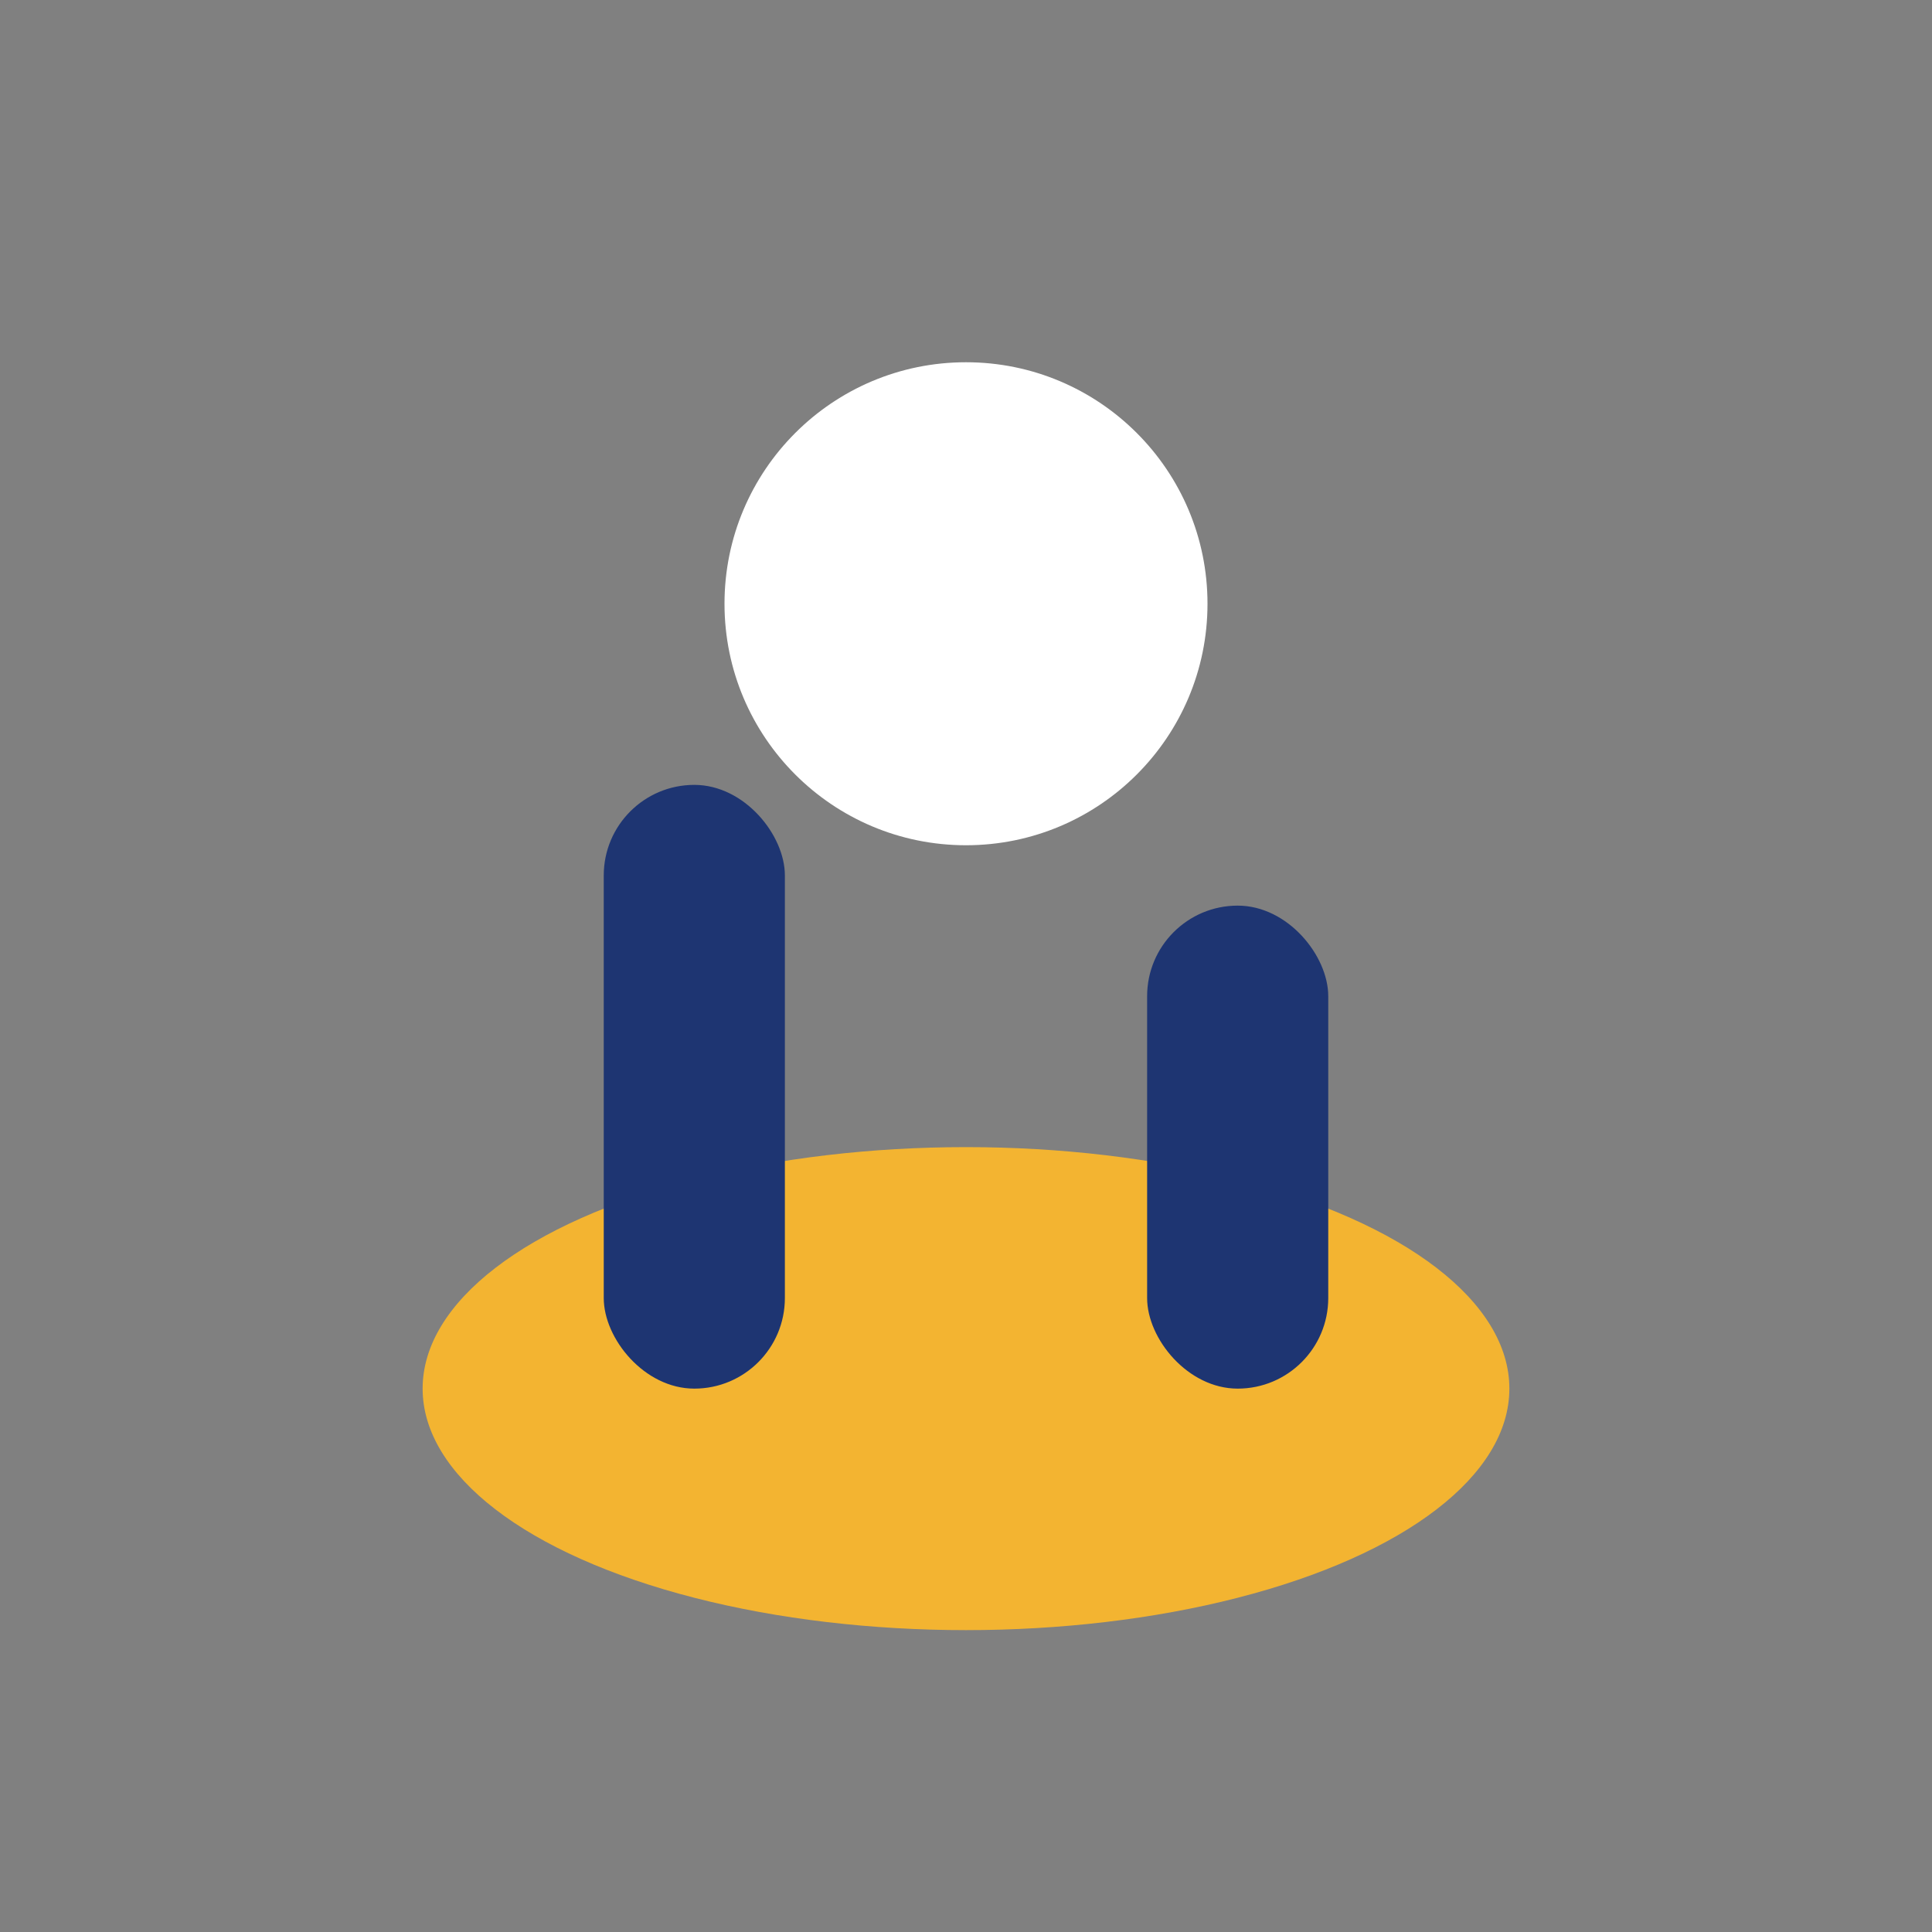<?xml version="1.0" encoding="UTF-8"?>
<svg xmlns="http://www.w3.org/2000/svg" viewBox="0 0 32 32" width="32" height="32"><rect x="0" y="0" width="32" height="32" fill="#808080" stroke="none"/><ellipse fill="#F3B431" cx="16" cy="23" rx="9" ry="4"/><rect fill="#1E3572" x="10" y="13" width="3" height="10" rx="1.5"/><rect fill="#1E3572" x="19" y="15" width="3" height="8" rx="1.5"/><circle fill="#fff" cx="16" cy="10" r="4"/></svg>